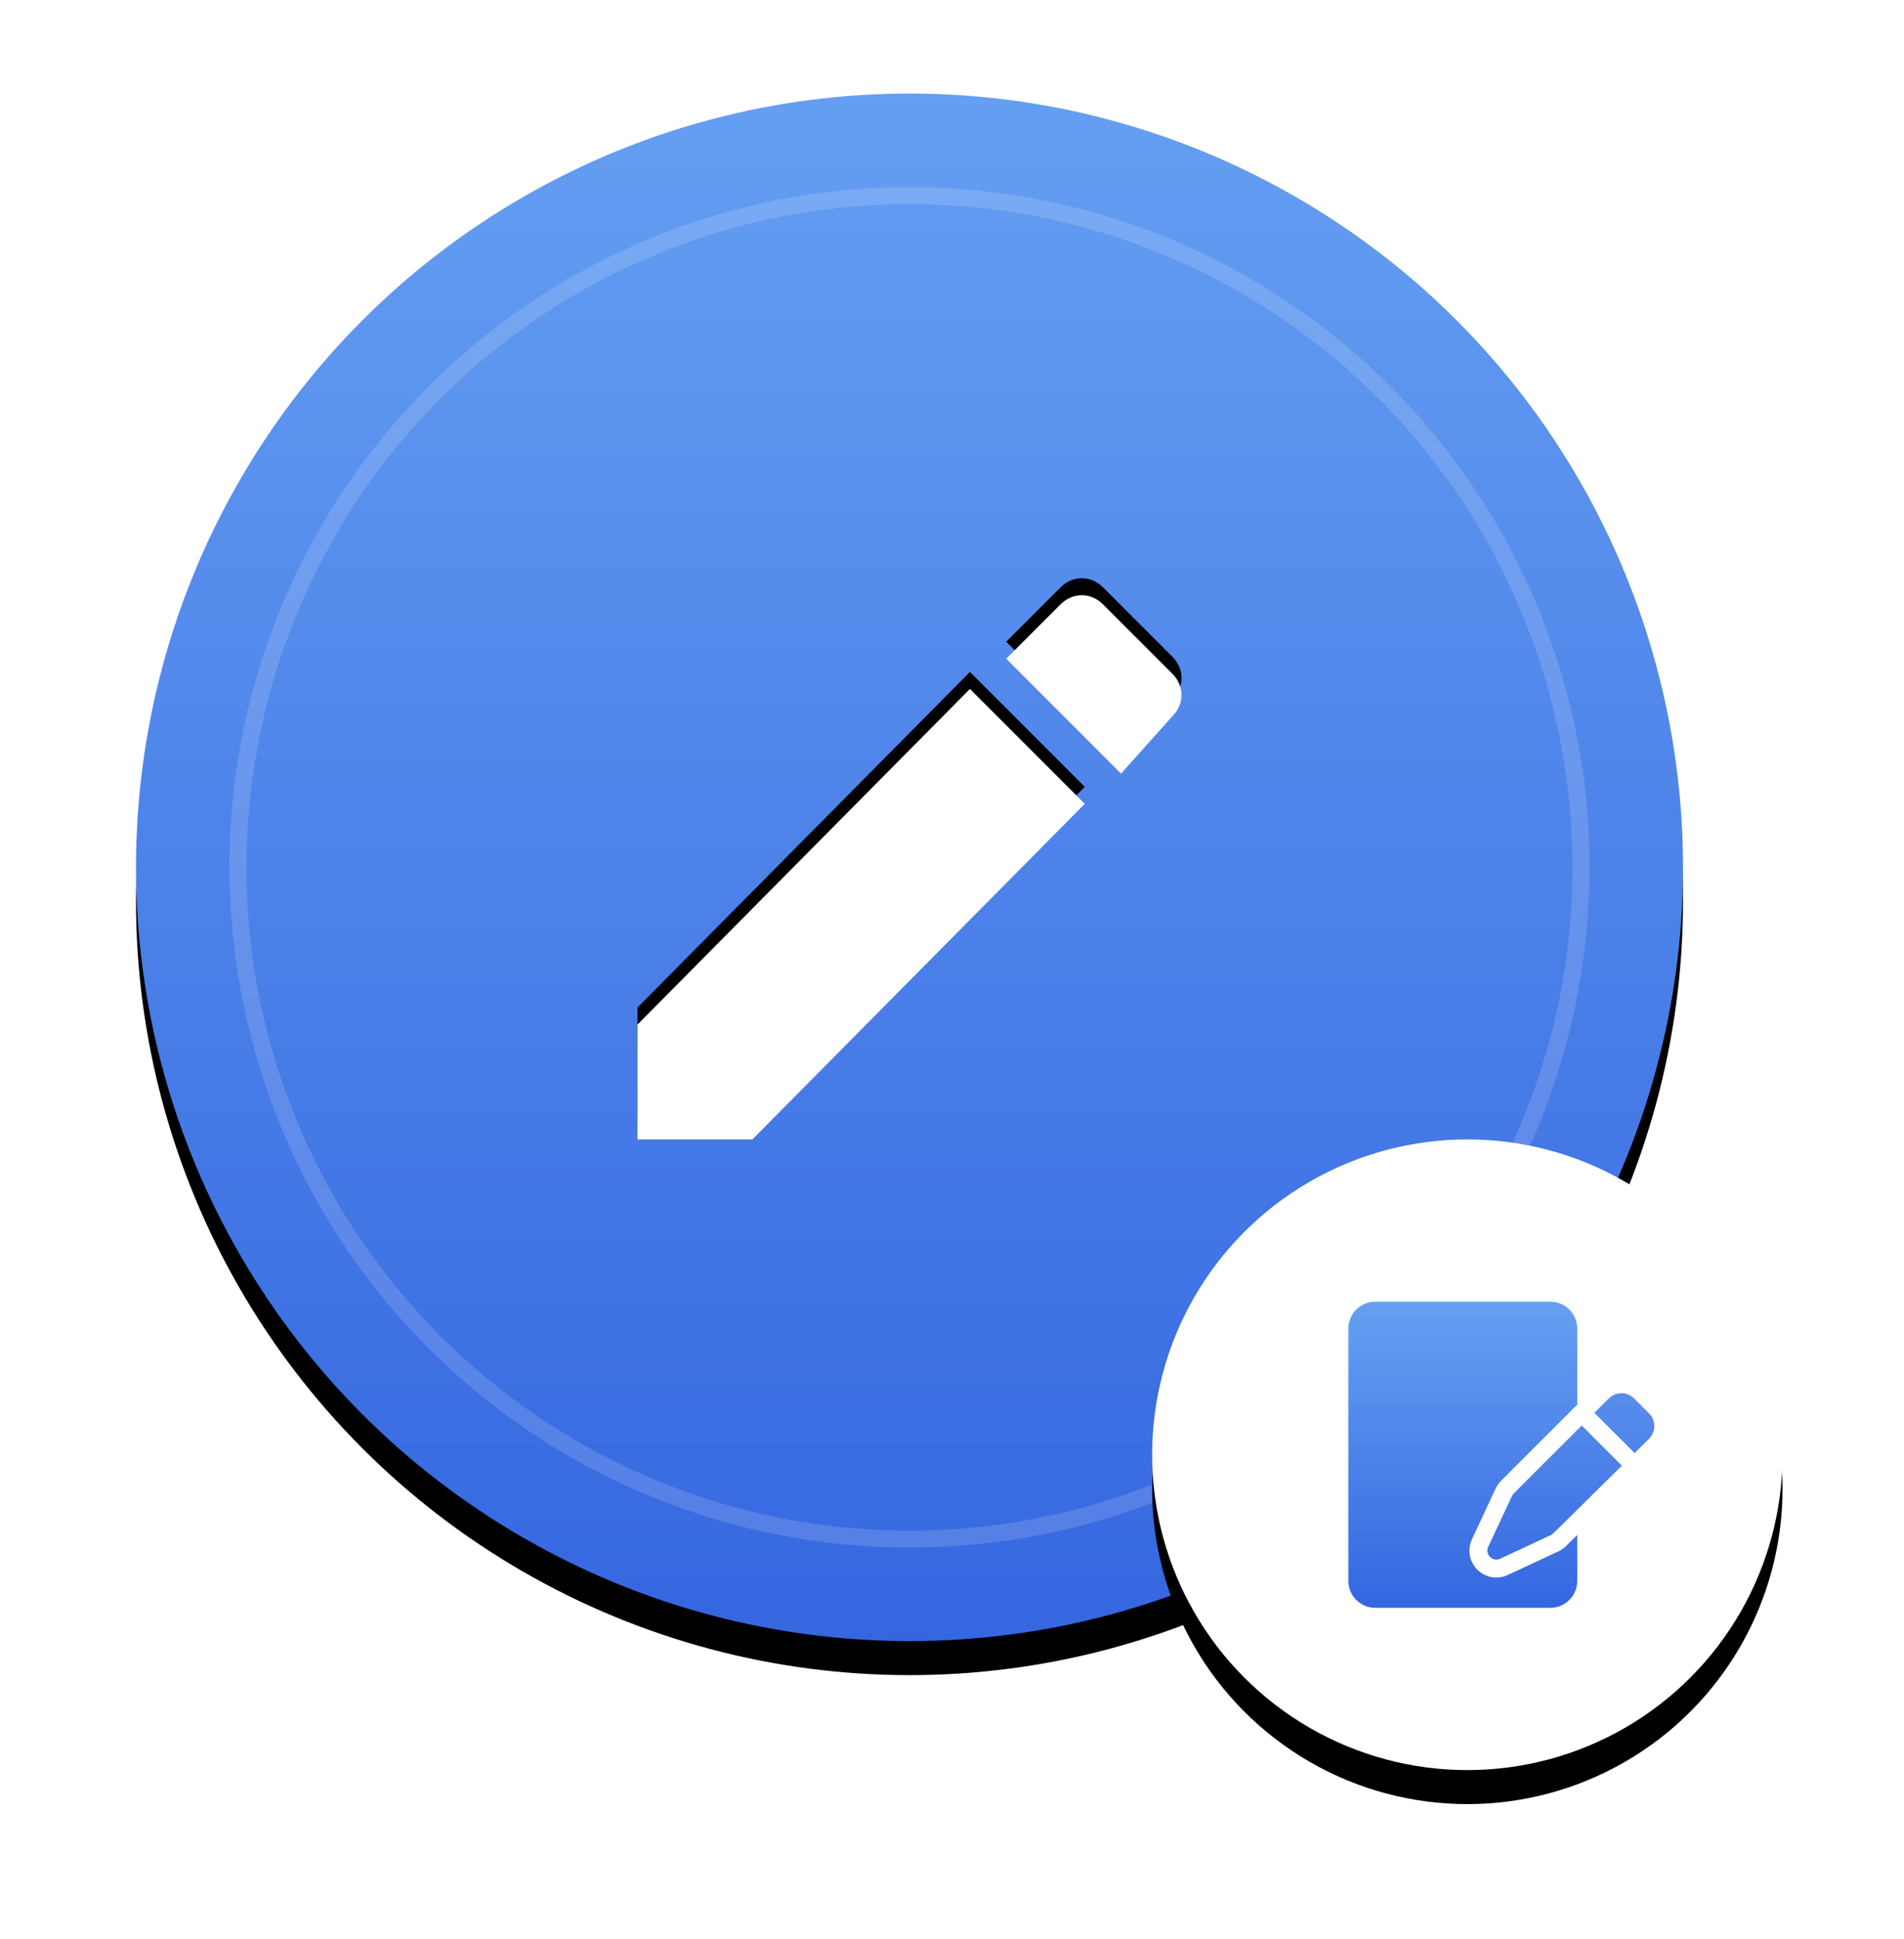 <?xml version="1.0" encoding="UTF-8"?>
<svg width="112px" height="114px" viewBox="0 0 112 114" version="1.1" xmlns="http://www.w3.org/2000/svg" xmlns:xlink="http://www.w3.org/1999/xlink">
    <title>pdf-edit</title>
    <defs>
        <linearGradient x1="50%" y1="0%" x2="50%" y2="100%" id="linearGradient-1">
            <stop stop-color="#659FF2" offset="0%"></stop>
            <stop stop-color="#3566E0" offset="100%"></stop>
        </linearGradient>
        <circle id="path-2" cx="45.5" cy="45.5" r="45.5"></circle>
        <filter x="-14.3%" y="-12.1%" width="128.6%" height="128.6%" filterUnits="objectBoundingBox" id="filter-3">
            <feOffset dx="0" dy="2" in="SourceAlpha" result="shadowOffsetOuter1"></feOffset>
            <feGaussianBlur stdDeviation="4" in="shadowOffsetOuter1" result="shadowBlurOuter1"></feGaussianBlur>
            <feColorMatrix values="0 0 0 0 0   0 0 0 0 0   0 0 0 0 0  0 0 0 0.046 0" type="matrix" in="shadowBlurOuter1"></feColorMatrix>
        </filter>
        <path d="M29.5,54.745 L29.5,61.5 L36.256,61.5 L55.811,41.767 L49.056,35.011 L29.5,54.745 Z M60.967,36.611 C61.678,35.9 61.678,34.833 60.967,34.122 L56.878,30.033 C56.167,29.322 55.1,29.322 54.389,30.033 L51.189,33.233 L57.945,39.989 L60.967,36.611 Z" id="path-4"></path>
        <filter x="-1.6%" y="-4.7%" width="103.1%" height="106.2%" filterUnits="objectBoundingBox" id="filter-5">
            <feOffset dx="0" dy="-1" in="SourceAlpha" result="shadowOffsetOuter1"></feOffset>
            <feColorMatrix values="0 0 0 0 0   0 0 0 0 0   0 0 0 0 0  0 0 0 0.177 0" type="matrix" in="shadowOffsetOuter1"></feColorMatrix>
        </filter>
        <circle id="path-6" cx="18.542" cy="18.542" r="18.542"></circle>
        <filter x="-35.1%" y="-29.7%" width="170.1%" height="170.1%" filterUnits="objectBoundingBox" id="filter-7">
            <feOffset dx="0" dy="2" in="SourceAlpha" result="shadowOffsetOuter1"></feOffset>
            <feGaussianBlur stdDeviation="4" in="shadowOffsetOuter1" result="shadowBlurOuter1"></feGaussianBlur>
            <feColorMatrix values="0 0 0 0 0   0 0 0 0 0   0 0 0 0 0  0 0 0 0.192 0" type="matrix" in="shadowBlurOuter1"></feColorMatrix>
        </filter>
        <linearGradient x1="50%" y1="0%" x2="50%" y2="100%" id="linearGradient-8">
            <stop stop-color="#65A0F2" offset="0%"></stop>
            <stop stop-color="#3566E0" offset="100%"></stop>
        </linearGradient>
    </defs>
    <g id="Page-1" stroke="none" stroke-width="1" fill="none" fill-rule="evenodd">
        <g id="Smartpdf-landing---edit" transform="translate(-663, -124)">
            <g id="pdf-edit" transform="translate(671, 129.5)">
                <g id="Oval">
                    <use fill="black" fill-opacity="1" filter="url(#filter-3)" xlink:href="#path-2"></use>
                    <use fill="url(#linearGradient-1)" fill-rule="evenodd" xlink:href="#path-2"></use>
                </g>
                <g id="Shape" fill-rule="nonzero">
                    <use fill="black" fill-opacity="1" filter="url(#filter-5)" xlink:href="#path-4"></use>
                    <use fill="#FFFFFF" xlink:href="#path-4"></use>
                </g>
                <circle id="Oval-Copy" stroke="#FFFFFF" opacity="0.146" cx="45.5" cy="45.5" r="39.5"></circle>
                <g id="Group-3" transform="translate(59.772, 61.5)">
                    <g id="Oval">
                        <use fill="black" fill-opacity="1" filter="url(#filter-7)" xlink:href="#path-6"></use>
                        <use fill="#FFFFFF" fill-rule="evenodd" xlink:href="#path-6"></use>
                    </g>
                    <path d="M23.425,9.542 C24.297,9.542 25.007,10.251 25.007,11.124 L25.007,11.124 L25.007,15.592 L20.522,20.077 C20.391,20.208 20.285,20.359 20.207,20.527 L20.207,20.527 L18.815,23.51 C18.535,24.111 18.661,24.829 19.13,25.298 C19.614,25.782 20.331,25.886 20.918,25.612 L20.918,25.612 L23.901,24.22 C24.065,24.144 24.214,24.04 24.343,23.913 L24.343,23.913 L25.007,23.257 L25.007,25.96 C25.007,26.832 24.297,27.542 23.425,27.542 L23.425,27.542 L13.124,27.542 C12.252,27.542 11.542,26.832 11.542,25.96 L11.542,25.96 L11.542,11.124 C11.542,10.251 12.252,9.542 13.124,9.542 L13.124,9.542 Z M25.27,16.82 L27.632,19.182 C24.162,22.609 23.639,23.137 23.517,23.233 L23.502,23.243 C23.488,23.253 23.481,23.255 23.47,23.258 L23.461,23.262 L23.461,23.262 L23.455,23.265 L20.472,24.657 C20.271,24.75 20.032,24.709 19.876,24.552 C19.719,24.395 19.677,24.157 19.771,23.956 L19.771,23.956 L21.163,20.973 C21.164,20.971 21.165,20.969 21.165,20.967 L21.169,20.957 C21.171,20.95 21.173,20.945 21.176,20.939 L21.181,20.929 C21.196,20.905 21.234,20.861 21.36,20.732 L21.424,20.667 C21.46,20.631 21.5,20.59 21.547,20.543 L21.705,20.383 C21.725,20.363 21.745,20.343 21.767,20.322 L21.98,20.108 C22.163,19.925 22.389,19.699 22.667,19.422 L23.053,19.036 C23.1,18.989 23.147,18.942 23.196,18.893 L24.018,18.072 C24.08,18.01 24.142,17.948 24.206,17.884 L25.27,16.82 Z M26.941,15.157 C27.355,14.82 27.968,14.844 28.353,15.23 L28.353,15.23 L29.233,16.11 C29.644,16.521 29.644,17.19 29.233,17.601 L29.233,17.601 L28.382,18.441 L26.016,16.075 C26.062,16.029 26.105,15.986 26.146,15.945 L26.456,15.634 C26.913,15.177 26.893,15.196 26.941,15.157 Z" id="Combined-Shape" fill="url(#linearGradient-8)" fill-rule="nonzero"></path>
                </g>
            </g>
        </g>
    </g>
</svg>